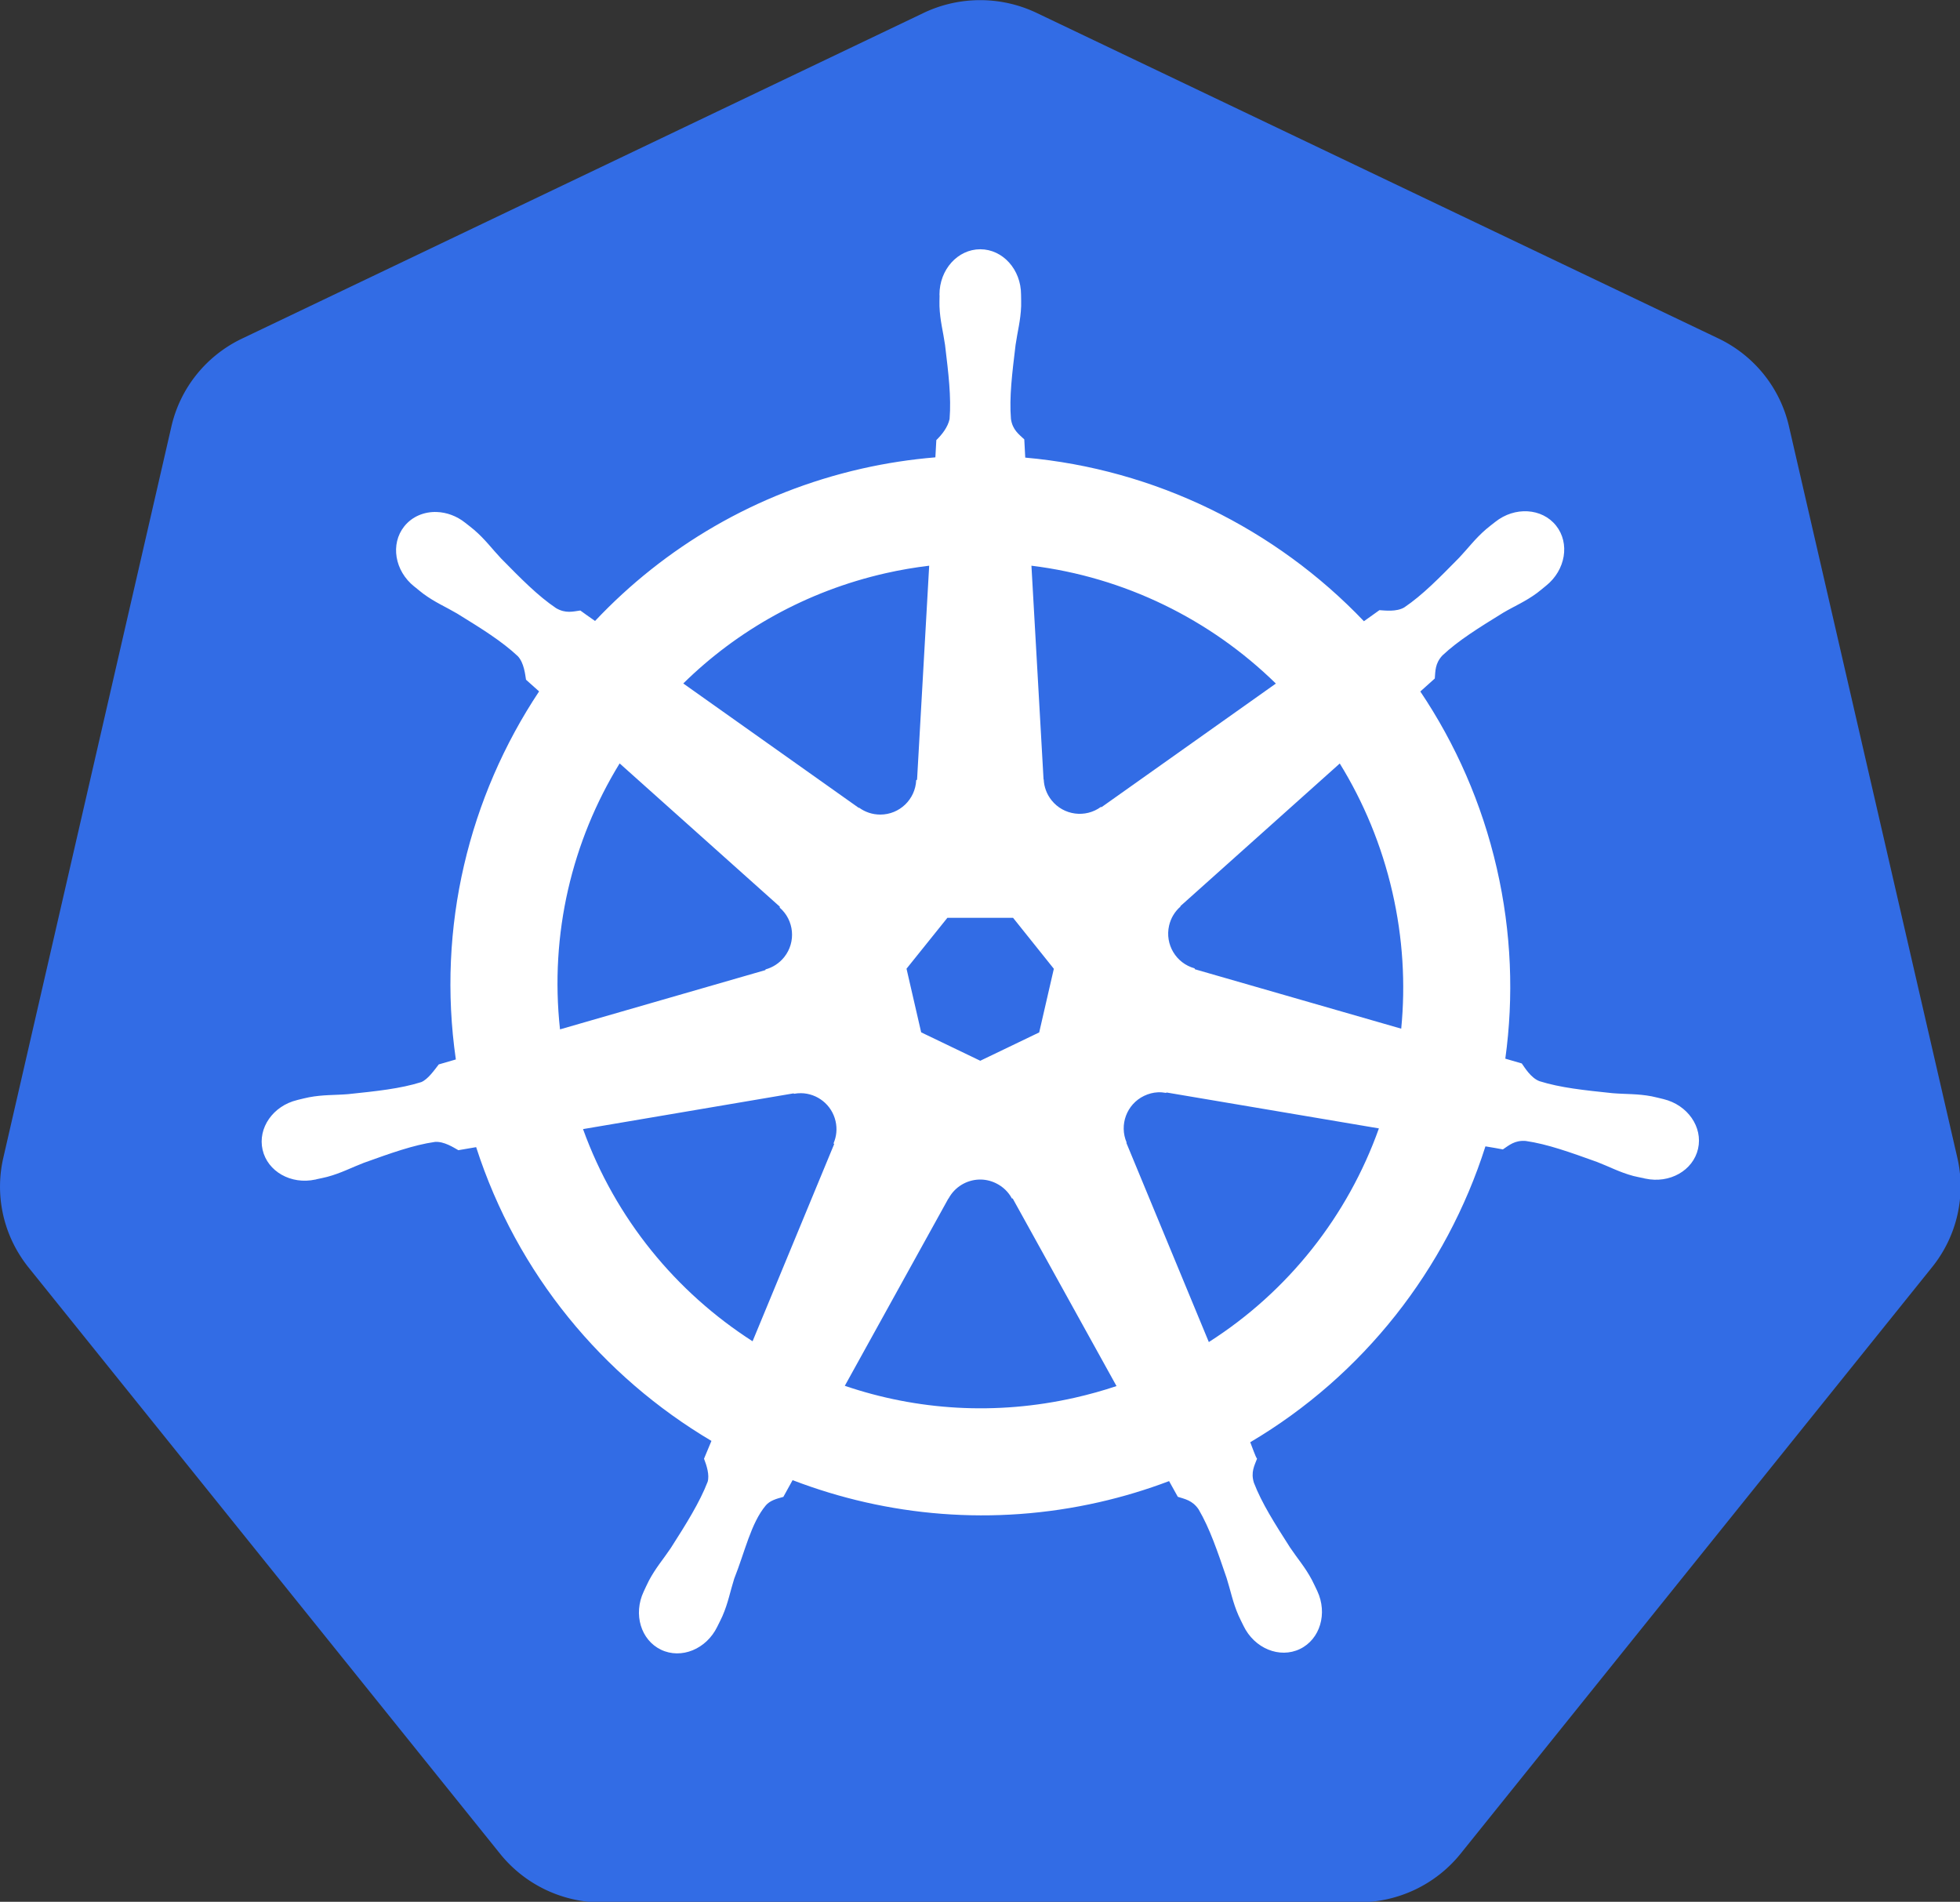<?xml version="1.0" encoding="UTF-8" standalone="no"?>
<!-- Created with Inkscape (http://www.inkscape.org/) -->

<svg
   width="777"
   height="753.918"
   id="svg2"
   version="1.1"
   inkscape:version="1.2.2 (b0a8486541, 2022-12-01)"
   sodipodi:docname="logo.svg"
   inkscape:export-filename="logo.png"
   inkscape:export-xdpi="444.78766"
   inkscape:export-ydpi="444.78766"
   xmlns:inkscape="http://www.inkscape.org/namespaces/inkscape"
   xmlns:sodipodi="http://sodipodi.sourceforge.net/DTD/sodipodi-0.dtd"
   xmlns="http://www.w3.org/2000/svg"
   xmlns:svg="http://www.w3.org/2000/svg"
   xmlns:rdf="http://www.w3.org/1999/02/22-rdf-syntax-ns#"
   xmlns:cc="http://creativecommons.org/ns#"
   xmlns:dc="http://purl.org/dc/elements/1.1/">
  <rect width="100%" height="100%" fill="#333333" stroke="none"/>
  <title
     id="title1221">Kubernetes logo with no border</title>
  <defs
     id="defs4" />
  <sodipodi:namedview
     id="base"
     pagecolor="#ffffff"
     bordercolor="#666666"
     borderopacity="1.0"
     inkscape:pageopacity="0.0"
     inkscape:pageshadow="2"
     inkscape:zoom="0.265625"
     inkscape:cx="-86.588235"
     inkscape:cy="192"
     inkscape:document-units="px"
     inkscape:current-layer="g1350"
     showgrid="false"
     inkscape:window-width="1680"
     inkscape:window-height="1013"
     inkscape:window-x="0"
     inkscape:window-y="0"
     inkscape:window-maximized="1"
     inkscape:snap-global="false"
     fit-margin-top="10"
     fit-margin-left="10"
     fit-margin-right="10"
     fit-margin-bottom="10"
     inkscape:showpageshadow="2"
     inkscape:pagecheckerboard="0"
     inkscape:deskcolor="#d1d1d1" />
  <g
     inkscape:label="Layer 1"
     inkscape:groupmode="layer"
     id="layer1"
     transform="translate(-21.476,-178.535)">
    <g
       id="g1350"
       transform="matrix(1.056,0,0,1.056,-1.196,-9.942)">
      <path
         style="fill:#326ce5;fill-opacity:1;stroke:none;stroke-width:0;stroke-miterlimit:4;stroke-dasharray:none;stroke-opacity:1"
         d="m 386.932,178.598 a 48.93,48.529 0 0 0 -18.751,4.745 L 112.306,305.603 A 48.93,48.529 0 0 0 85.831,338.524 L 22.705,613.15 a 48.93,48.529 0 0 0 6.643,37.208 48.93,48.529 0 0 0 2.782,3.862 L 209.236,874.425 a 48.93,48.529 0 0 0 38.255,18.26 l 284.018,-0.065 a 48.93,48.529 0 0 0 38.255,-18.228 L 746.806,654.154 a 48.93,48.529 0 0 0 9.457,-41.07 L 693.039,338.458 A 48.93,48.529 0 0 0 666.565,305.537 L 410.657,183.343 a 48.93,48.529 0 0 0 -23.725,-4.745 z"
         id="path3055"
         inkscape:connector-curvature="0"
         inkscape:export-filename="new.png"
         inkscape:export-xdpi="250.55"
         inkscape:export-ydpi="250.55" />
      <path
         inkscape:connector-curvature="0"
         id="path3059"
         d="m 389.467,272.057 c -8.458,8.6e-4 -15.316,7.619 -15.315,17.017 10e-6,0.144 0.029,0.282 0.033,0.425 -0.013,1.277 -0.074,2.815 -0.033,3.927 0.202,5.42 1.383,9.569 2.094,14.563 1.288,10.688 2.368,19.548 1.702,27.783 -0.648,3.105 -2.935,5.945 -4.974,7.919 l -0.36,6.479 c -9.191,0.761 -18.444,2.156 -27.685,4.254 -39.767,9.029 -74.005,29.513 -100.072,57.17 -1.691,-1.154 -4.651,-3.277 -5.531,-3.927 -2.734,0.369 -5.498,1.213 -9.097,-0.884 -6.854,-4.614 -13.096,-10.982 -20.649,-18.653 -3.461,-3.67 -5.967,-7.164 -10.079,-10.701 -0.934,-0.803 -2.359,-1.89 -3.403,-2.716 -3.215,-2.563 -7.006,-3.9 -10.668,-4.025 -4.708,-0.161 -9.24,1.68 -12.206,5.4 -5.273,6.613 -3.585,16.722 3.763,22.58 0.075,0.059 0.154,0.106 0.229,0.164 1.01,0.819 2.246,1.867 3.174,2.553 4.364,3.222 8.349,4.871 12.697,7.429 9.16,5.657 16.753,10.347 22.776,16.002 2.352,2.507 2.763,6.925 3.076,8.836 l 4.909,4.385 c -26.278,39.546 -38.439,88.393 -31.252,138.164 l -6.414,1.865 c -1.69,2.183 -4.079,5.618 -6.578,6.643 -7.88,2.482 -16.749,3.394 -27.456,4.516 -5.027,0.418 -9.364,0.169 -14.693,1.178 -1.173,0.222 -2.807,0.648 -4.091,0.949 -0.045,0.009 -0.086,0.023 -0.131,0.033 -0.07,0.016 -0.162,0.05 -0.229,0.065 -9.027,2.181 -14.826,10.478 -12.959,18.653 1.867,8.177 10.685,13.149 19.766,11.192 0.066,-0.015 0.161,-0.018 0.229,-0.033 0.103,-0.024 0.193,-0.073 0.295,-0.098 1.266,-0.278 2.852,-0.587 3.96,-0.884 5.239,-1.403 9.034,-3.464 13.744,-5.269 10.134,-3.635 18.527,-6.671 26.703,-7.854 3.415,-0.267 7.013,2.107 8.803,3.109 l 6.676,-1.145 c 15.363,47.629 47.557,86.126 88.324,110.282 l -2.782,6.676 c 1.003,2.592 2.108,6.1 1.362,8.66 -2.973,7.709 -8.064,15.845 -13.862,24.916 -2.807,4.191 -5.681,7.443 -8.214,12.239 -0.606,1.148 -1.378,2.91 -1.963,4.123 -3.936,8.422 -1.049,18.122 6.512,21.762 7.609,3.663 17.053,-0.2 21.14,-8.639 0.006,-0.012 0.027,-0.021 0.033,-0.033 0.004,-0.009 -0.004,-0.024 0,-0.033 0.582,-1.196 1.407,-2.769 1.898,-3.894 2.17,-4.971 2.892,-9.231 4.418,-14.039 4.052,-10.179 6.279,-20.859 11.857,-27.514 1.528,-1.822 4.018,-2.523 6.6,-3.215 l 3.469,-6.283 c 35.54,13.642 75.321,17.302 115.06,8.279 9.066,-2.058 17.817,-4.722 26.278,-7.919 0.975,1.729 2.787,5.053 3.272,5.89 2.624,0.854 5.488,1.294 7.821,4.745 4.173,7.13 7.028,15.566 10.505,25.754 1.526,4.808 2.28,9.068 4.451,14.039 0.495,1.133 1.315,2.728 1.898,3.927 4.079,8.466 13.553,12.343 21.173,8.672 7.56,-3.642 10.451,-13.341 6.512,-21.762 -0.585,-1.213 -1.39,-2.976 -1.996,-4.123 -2.534,-4.796 -5.406,-8.016 -8.214,-12.206 -5.799,-9.071 -10.608,-16.606 -13.581,-24.314 -1.243,-3.976 0.21,-6.448 1.178,-9.032 -0.58,-0.665 -1.821,-4.419 -2.553,-6.185 42.367,-25.015 73.616,-64.948 88.291,-111.068 1.982,0.311 5.426,0.921 6.545,1.145 2.303,-1.519 4.421,-3.501 8.574,-3.174 8.177,1.183 16.57,4.22 26.703,7.854 4.71,1.804 8.505,3.899 13.744,5.301 1.107,0.296 2.694,0.573 3.96,0.851 0.102,0.025 0.192,0.075 0.295,0.098 0.068,0.015 0.164,0.018 0.229,0.033 9.082,1.955 17.901,-3.015 19.766,-11.192 1.865,-8.175 -3.931,-16.474 -12.959,-18.653 -1.313,-0.299 -3.175,-0.806 -4.451,-1.047 -5.329,-1.009 -9.667,-0.76 -14.693,-1.178 -10.707,-1.122 -19.576,-2.034 -27.456,-4.516 -3.213,-1.246 -5.499,-5.07 -6.61,-6.643 l -6.185,-1.8 c 3.207,-23.2 2.342,-47.345 -3.207,-71.504 -5.601,-24.384 -15.499,-46.685 -28.7,-66.333 1.587,-1.442 4.583,-4.095 5.432,-4.876 0.248,-2.748 0.035,-5.629 2.88,-8.672 6.023,-5.656 13.617,-10.345 22.776,-16.002 4.348,-2.558 8.367,-4.207 12.73,-7.429 0.987,-0.729 2.334,-1.882 3.371,-2.716 7.346,-5.86 9.038,-15.968 3.763,-22.58 -5.275,-6.612 -15.495,-7.235 -22.842,-1.374 -1.046,0.828 -2.465,1.909 -3.403,2.716 -4.112,3.537 -6.651,7.031 -10.112,10.701 -7.553,7.672 -13.796,14.072 -20.649,18.686 -2.97,1.729 -7.32,1.131 -9.294,1.014 l -5.825,4.156 C 500.273,376.863 455.049,354.595 406.353,350.269 c -0.136,-2.041 -0.315,-5.729 -0.36,-6.839 -1.994,-1.908 -4.402,-3.536 -5.007,-7.658 -0.666,-8.235 0.446,-17.095 1.734,-27.783 0.711,-4.994 1.893,-9.142 2.094,-14.563 0.046,-1.232 -0.028,-3.02 -0.033,-4.352 -10e-4,-9.398 -6.857,-17.018 -15.315,-17.017 z m -19.177,118.791 -4.549,80.339 -0.327,0.164 c -0.305,7.187 -6.22,12.926 -13.483,12.926 -2.975,0 -5.721,-0.955 -7.952,-2.585 l -0.131,0.065 -65.875,-46.698 c 20.246,-19.908 46.142,-34.621 75.987,-41.397 5.452,-1.238 10.901,-2.156 16.33,-2.814 z m 38.386,0 c 34.844,4.285 67.067,20.063 91.76,44.244 l -65.45,46.404 -0.229,-0.098 c -5.809,4.243 -13.994,3.19 -18.522,-2.487 -1.855,-2.326 -2.828,-5.06 -2.945,-7.821 l -0.066,-0.033 z m -154.592,74.22 60.148,53.8 -0.065,0.327 c 5.429,4.72 6.23,12.91 1.702,18.588 -1.855,2.326 -4.338,3.886 -7.003,4.614 l -0.065,0.262 -77.1,22.253 c -3.924,-35.882 4.533,-70.763 22.384,-99.843 z m 270.339,0.033 c 8.937,14.485 15.704,30.664 19.733,48.204 3.98,17.329 4.979,34.627 3.338,51.345 l -77.492,-22.318 -0.065,-0.327 c -6.939,-1.897 -11.204,-8.955 -9.588,-16.035 0.662,-2.9 2.201,-5.354 4.287,-7.167 l -0.033,-0.164 59.821,-53.538 z M 377.13,523.023 h 24.642 l 15.315,19.144 -5.498,23.889 -22.122,10.636 -22.187,-10.668 -5.498,-23.889 z m 78.998,65.515 c 1.047,-0.053 2.09,0.042 3.109,0.229 l 0.131,-0.164 79.75,13.483 c -11.671,32.791 -34.005,61.198 -63.846,80.208 l -30.958,-74.776 0.098,-0.131 c -2.844,-6.608 0.002,-14.357 6.545,-17.508 1.675,-0.807 3.425,-1.254 5.171,-1.342 z m -133.942,0.327 c 6.086,0.085 11.545,4.309 12.959,10.505 0.662,2.9 0.34,5.774 -0.753,8.312 l 0.229,0.295 -30.63,74.023 C 275.352,663.623 252.542,636.108 240.341,602.348 l 79.063,-13.417 0.131,0.164 c 0.884,-0.163 1.781,-0.241 2.651,-0.229 z m 66.791,32.43 c 2.12,-0.078 4.271,0.357 6.316,1.342 2.68,1.291 4.751,3.323 6.054,5.76 h 0.295 l 38.975,70.424 c -5.058,1.696 -10.258,3.145 -15.577,4.352 -29.808,6.768 -59.521,4.717 -86.426,-4.451 l 38.877,-70.293 h 0.065 c 2.333,-4.361 6.757,-6.963 11.421,-7.134 z"
         style="color:#000000;font-style:normal;font-variant:normal;font-weight:normal;font-stretch:normal;font-size:medium;line-height:normal;font-family:Sans;-inkscape-font-specification:Sans;text-indent:0;text-align:start;text-decoration:none;text-decoration-line:none;letter-spacing:normal;word-spacing:normal;text-transform:none;writing-mode:lr-tb;direction:ltr;baseline-shift:baseline;text-anchor:start;display:inline;overflow:visible;visibility:visible;fill:#ffffff;fill-opacity:1;stroke:none;stroke-width:0;stroke-miterlimit:4;stroke-dasharray:none;stroke-opacity:1;marker:none;enable-background:accumulate"
         sodipodi:nodetypes="ccccccccsccccscssccsccccccccscccsccccccccccccccscccscsccsccccscscsccccccccscccscsccccsccccscscscccccccccccccccscccsccccccccccccscccccscccccccccccccccccccccccscccscccccccccscccscccc"
         inkscape:export-filename="./path3059.png"
         inkscape:export-xdpi="250.55"
         inkscape:export-ydpi="250.55" />
    </g>
  </g>
</svg>
